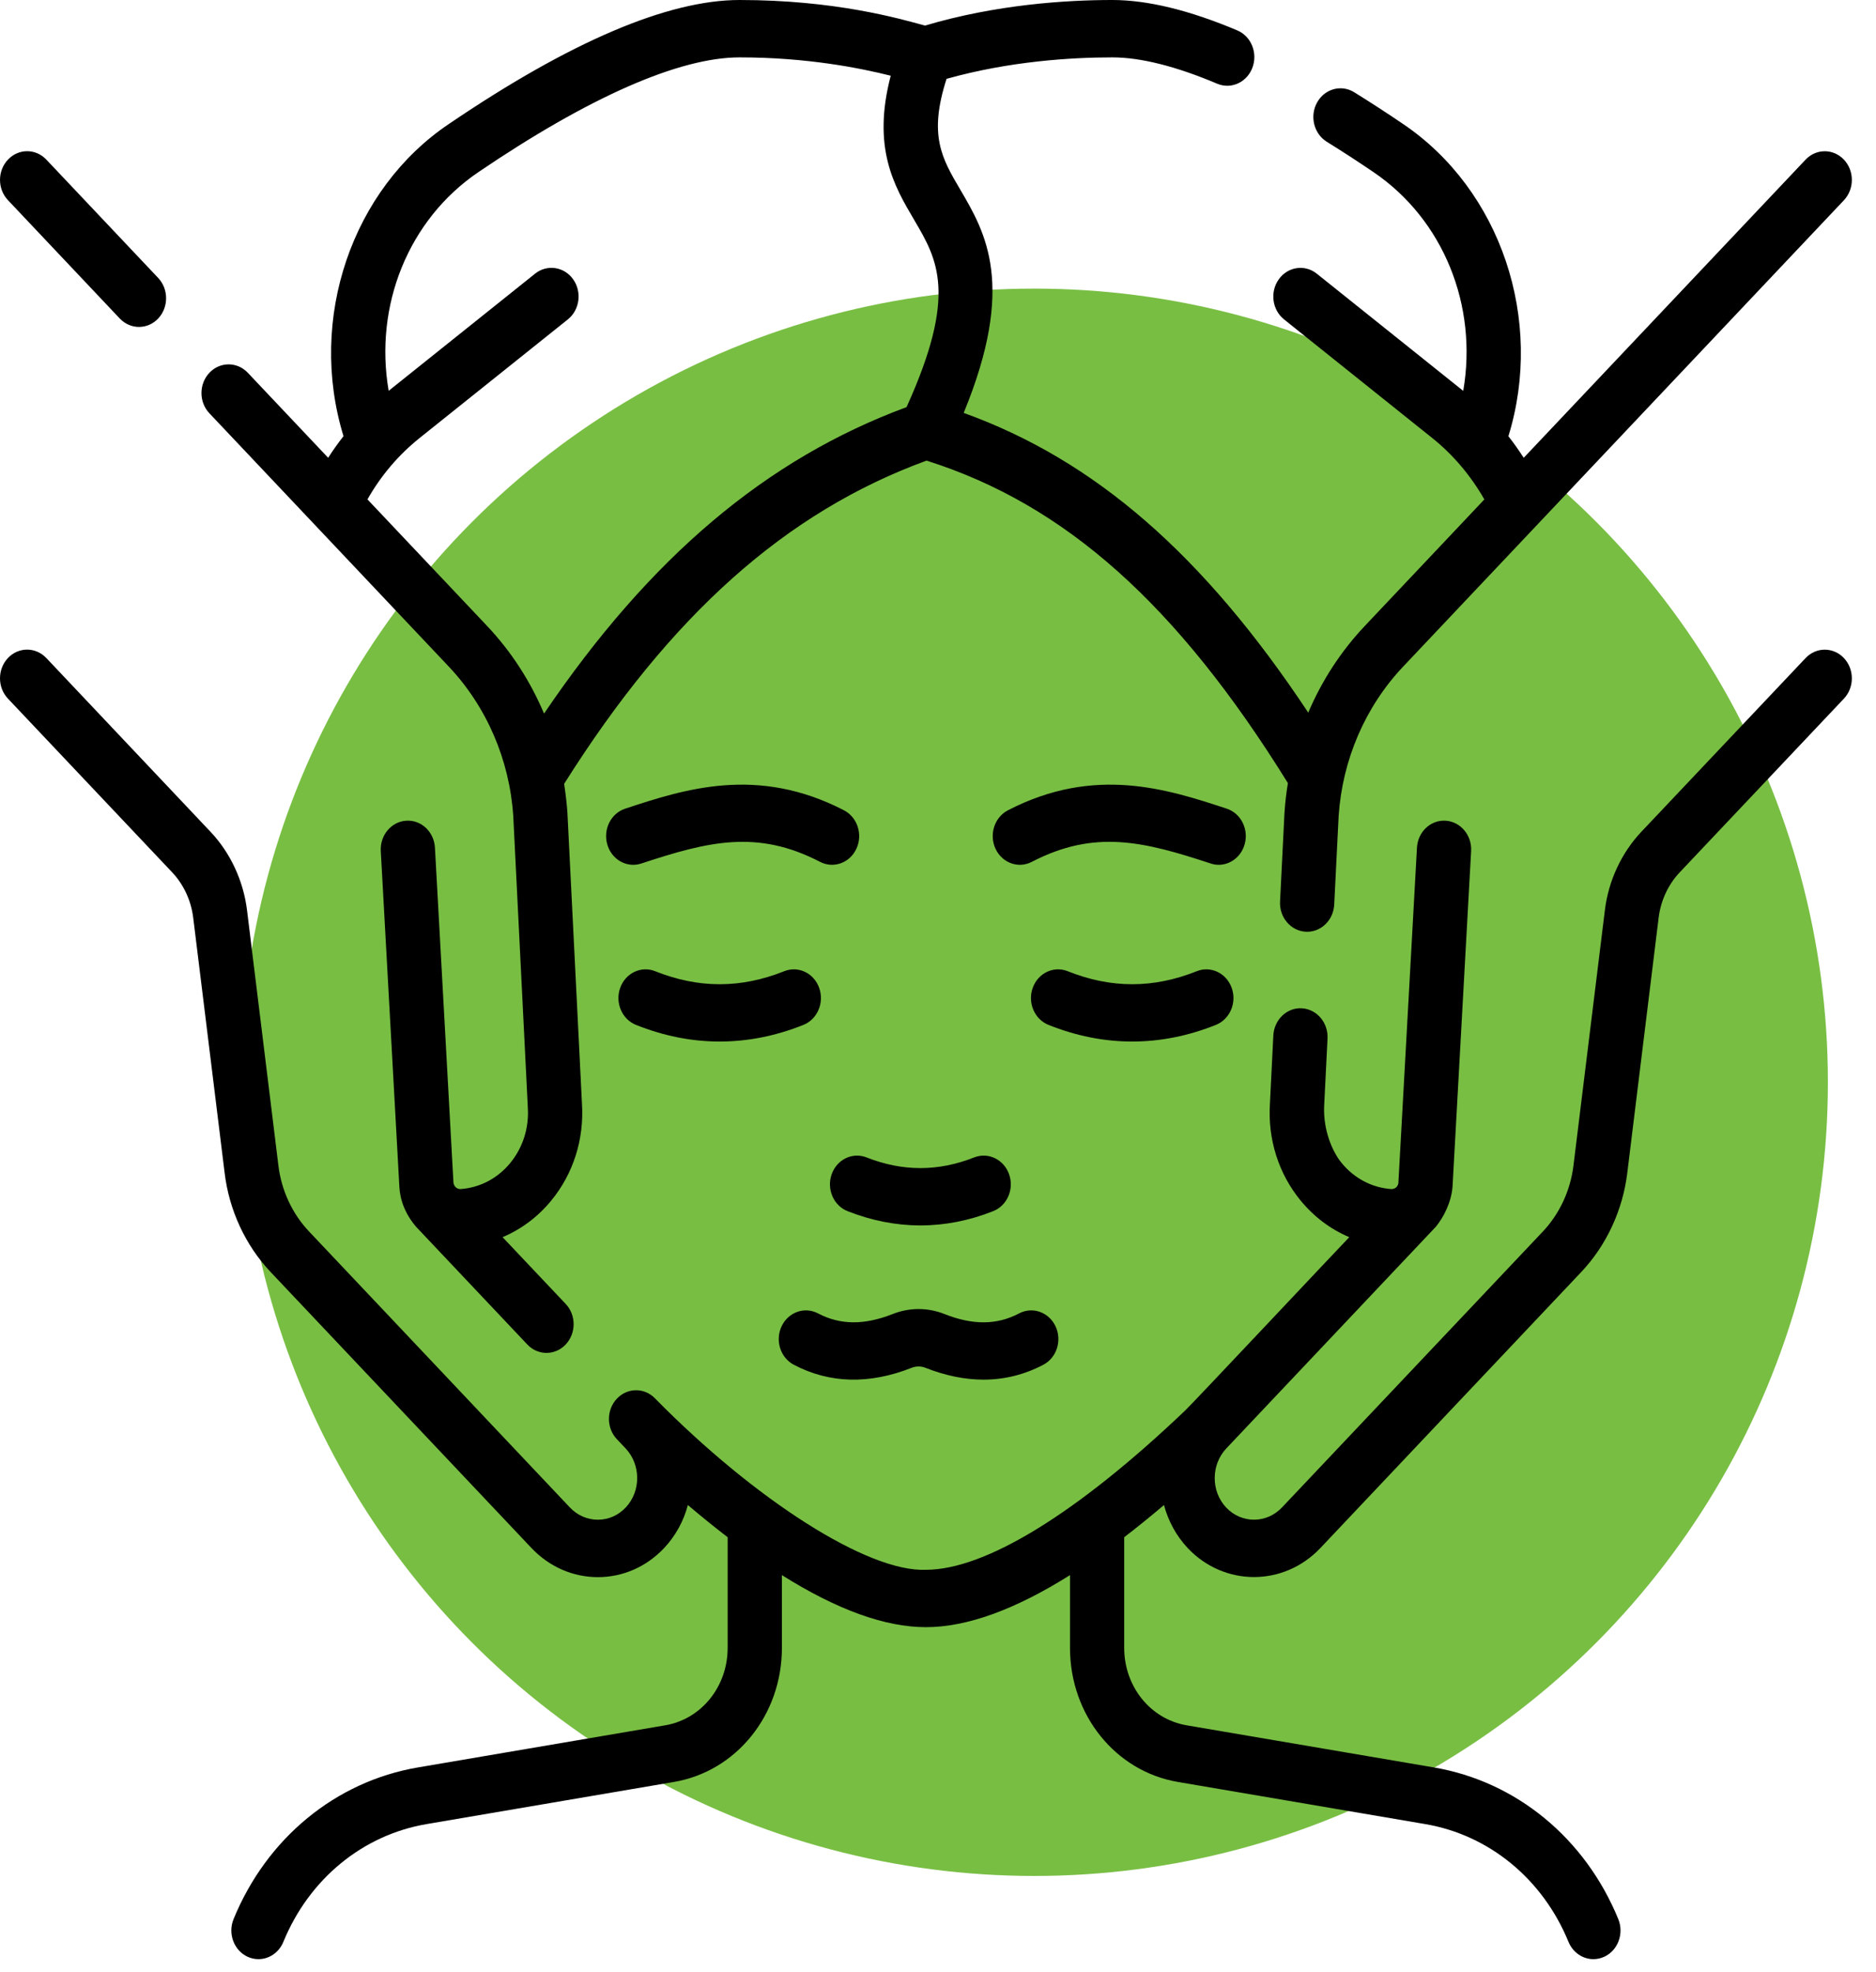 <svg width="39" height="41" viewBox="0 0 39 41" fill="none" xmlns="http://www.w3.org/2000/svg">
<circle cx="21.5" cy="22.5" r="16.5" fill="#78BE43"/>
<path d="M9.328 13.856C10.115 14.689 10.592 15.792 10.67 16.963L10.972 23.006C10.972 23.009 10.972 23.013 10.972 23.017C11.002 23.445 10.871 23.857 10.607 24.179C10.343 24.499 9.977 24.691 9.575 24.72C9.52 24.723 9.441 24.686 9.427 24.589L9.042 17.623C9.024 17.294 8.759 17.043 8.446 17.062C8.135 17.081 7.898 17.364 7.916 17.693L8.302 24.665C8.315 24.947 8.423 25.237 8.649 25.503L10.962 27.951C11.072 28.068 11.217 28.126 11.361 28.126C11.505 28.126 11.65 28.068 11.76 27.951C11.98 27.718 11.98 27.34 11.76 27.108L10.448 25.72C10.832 25.558 11.178 25.302 11.457 24.963C11.919 24.402 12.147 23.683 12.098 22.938L11.796 16.895C11.787 16.761 11.77 16.58 11.728 16.295C13.939 12.786 16.341 10.643 19.262 9.576C22.142 10.487 24.471 12.566 26.774 16.28C26.741 16.48 26.717 16.682 26.704 16.886C26.704 16.889 26.703 16.892 26.703 16.895L26.611 18.742C26.594 19.072 26.833 19.352 27.144 19.37C27.154 19.37 27.164 19.371 27.174 19.371C27.472 19.371 27.721 19.124 27.737 18.806L27.829 16.963C27.907 15.792 28.384 14.689 29.171 13.857L38.333 4.163C38.553 3.929 38.553 3.552 38.333 3.319C38.113 3.086 37.756 3.086 37.536 3.319L31.676 9.518C31.577 9.363 31.471 9.213 31.358 9.069C32.104 6.65 31.202 3.95 29.166 2.576C28.833 2.35 28.492 2.128 28.153 1.918C27.884 1.751 27.538 1.846 27.381 2.13C27.223 2.414 27.313 2.78 27.582 2.947C27.908 3.149 28.235 3.362 28.556 3.58C30.007 4.566 30.725 6.353 30.419 8.126L27.375 5.69C27.127 5.491 26.773 5.543 26.585 5.806C26.397 6.068 26.446 6.443 26.695 6.641L29.777 9.108C30.21 9.455 30.578 9.891 30.858 10.383L28.373 13.013C27.877 13.538 27.48 14.149 27.197 14.815C25.019 11.53 22.76 9.567 20.034 8.584C21.128 5.927 20.486 4.833 19.962 3.941C19.581 3.294 19.299 2.813 19.678 1.639C20.984 1.273 22.264 1.193 23.125 1.193C23.712 1.193 24.445 1.377 25.303 1.74C25.372 1.769 25.443 1.783 25.513 1.783C25.736 1.783 25.948 1.641 26.036 1.408C26.152 1.102 26.011 0.754 25.722 0.632C24.73 0.213 23.857 0 23.125 0C22.161 0 20.708 0.093 19.229 0.532C18.681 0.381 17.351 0 15.374 0C13.883 0 11.851 0.867 9.334 2.576C7.324 3.926 6.39 6.618 7.141 9.068C7.028 9.212 6.921 9.362 6.822 9.517L5.151 7.749C4.931 7.517 4.574 7.517 4.354 7.749C4.133 7.983 4.133 8.36 4.354 8.593L9.328 13.856ZM8.722 9.107L11.804 6.641C12.053 6.442 12.102 6.068 11.914 5.805C11.726 5.542 11.372 5.491 11.124 5.689L8.08 8.125C7.774 6.352 8.492 4.565 9.943 3.58C12.242 2.019 14.12 1.193 15.374 1.193C16.784 1.193 17.885 1.416 18.517 1.574C18.125 3.077 18.589 3.866 19.004 4.571C19.49 5.397 19.912 6.114 18.846 8.464C15.934 9.541 13.514 11.583 11.31 14.835C11.026 14.162 10.627 13.543 10.126 13.013L7.639 10.382C7.92 9.887 8.283 9.459 8.722 9.107Z" fill="black"/>
<path d="M2.49 6.622C2.601 6.738 2.745 6.797 2.889 6.797C3.034 6.797 3.178 6.738 3.288 6.622C3.508 6.389 3.508 6.011 3.288 5.778L0.963 3.318C0.743 3.085 0.386 3.085 0.166 3.318C-0.055 3.551 -0.055 3.929 0.166 4.162L2.49 6.622Z" fill="black"/>
<path d="M37.536 13.681L34.122 17.292C33.709 17.73 33.439 18.308 33.364 18.92L32.711 24.228C32.649 24.745 32.423 25.233 32.074 25.603L26.652 31.338C26.331 31.678 25.81 31.679 25.491 31.341C25.172 31.003 25.173 30.452 25.494 30.112L29.85 25.503C30.003 25.316 30.171 25.008 30.197 24.665L30.583 17.693C30.601 17.364 30.364 17.082 30.053 17.062C29.741 17.042 29.475 17.294 29.457 17.623L29.071 24.589C29.069 24.634 29.032 24.721 28.923 24.72C28.521 24.691 28.156 24.499 27.892 24.179C27.694 23.939 27.509 23.491 27.527 23.006L27.598 21.59C27.614 21.261 27.375 20.98 27.064 20.962C26.754 20.943 26.488 21.198 26.471 21.527L26.401 22.937C26.352 23.682 26.579 24.402 27.042 24.963C27.321 25.302 27.666 25.558 28.05 25.72C27.957 25.812 24.744 29.23 24.642 29.32C22.4 31.458 20.485 32.635 19.249 32.635C18.043 32.687 15.698 31.185 13.622 29.077C13.402 28.844 13.045 28.844 12.825 29.077C12.604 29.31 12.604 29.688 12.825 29.921L13.005 30.111C13.326 30.451 13.327 31.003 13.007 31.341C12.853 31.504 12.648 31.594 12.429 31.594C12.209 31.594 12.002 31.503 11.846 31.338L6.425 25.602C6.075 25.233 5.849 24.745 5.787 24.226L5.135 18.919C5.058 18.306 4.789 17.729 4.376 17.292L0.963 13.68C0.742 13.447 0.385 13.447 0.165 13.68C-0.055 13.913 -0.055 14.291 0.165 14.524L3.579 18.135C3.817 18.387 3.972 18.721 4.016 19.074L4.669 24.377C4.761 25.155 5.101 25.89 5.627 26.446L11.048 32.182C11.418 32.572 11.908 32.788 12.429 32.788C12.949 32.788 13.437 32.574 13.805 32.185C14.048 31.927 14.213 31.617 14.3 31.289C14.582 31.528 14.858 31.752 15.127 31.958V34.258C15.127 35.063 14.581 35.74 13.83 35.868L8.688 36.744C6.977 37.036 5.545 38.214 4.856 39.896C4.732 40.198 4.863 40.55 5.149 40.681C5.222 40.714 5.298 40.73 5.373 40.73C5.591 40.73 5.798 40.596 5.891 40.37C6.426 39.064 7.539 38.148 8.868 37.922L14.01 37.046C15.31 36.825 16.255 35.652 16.255 34.258V32.746C17.398 33.465 18.399 33.828 19.249 33.828C20.099 33.828 21.1 33.465 22.244 32.746V34.258C22.244 35.652 23.188 36.825 24.488 37.046L29.63 37.922C30.959 38.149 32.072 39.064 32.607 40.37C32.7 40.595 32.907 40.73 33.125 40.73C33.2 40.73 33.276 40.714 33.349 40.681C33.635 40.55 33.766 40.198 33.642 39.896C32.953 38.214 31.52 37.036 29.81 36.744L24.668 35.868C23.917 35.74 23.371 35.063 23.371 34.258V31.958C23.64 31.752 23.916 31.528 24.198 31.289C24.285 31.617 24.45 31.927 24.693 32.185C25.072 32.586 25.57 32.786 26.069 32.786C26.569 32.786 27.069 32.585 27.45 32.182L32.871 26.446C33.396 25.891 33.737 25.156 33.83 24.38L34.482 19.074C34.526 18.721 34.681 18.388 34.919 18.136L38.333 14.524C38.553 14.291 38.553 13.914 38.333 13.681C38.113 13.448 37.756 13.448 37.536 13.681Z" fill="black"/>
<path d="M17.289 24.413C17.181 24.722 17.329 25.065 17.621 25.18C18.123 25.377 18.628 25.476 19.134 25.476C19.639 25.476 20.144 25.378 20.646 25.18C20.938 25.065 21.087 24.722 20.978 24.413C20.869 24.104 20.545 23.947 20.253 24.062C19.5 24.358 18.767 24.358 18.014 24.062C17.722 23.947 17.398 24.104 17.289 24.413Z" fill="black"/>
<path d="M25.873 17.559C25.966 17.245 25.8 16.91 25.503 16.812C24.281 16.41 22.762 15.909 20.953 16.846C20.674 16.991 20.558 17.349 20.695 17.644C20.832 17.94 21.17 18.063 21.449 17.918C22.757 17.24 23.77 17.491 25.167 17.951C25.223 17.97 25.279 17.979 25.335 17.979C25.575 17.979 25.798 17.815 25.873 17.559Z" fill="black"/>
<path d="M17.546 16.846C15.737 15.909 14.217 16.41 12.996 16.812C12.699 16.91 12.533 17.245 12.626 17.559C12.701 17.815 12.923 17.979 13.164 17.979C13.219 17.979 13.276 17.97 13.332 17.952C14.729 17.491 15.742 17.24 17.049 17.918C17.329 18.063 17.667 17.94 17.804 17.644C17.941 17.349 17.825 16.991 17.546 16.846Z" fill="black"/>
<path d="M16.503 28.373C17.246 28.763 18.07 28.784 18.952 28.436C19.045 28.399 19.147 28.399 19.24 28.436C19.656 28.6 20.059 28.682 20.447 28.682C20.881 28.682 21.296 28.579 21.689 28.373C21.968 28.227 22.082 27.869 21.944 27.574C21.805 27.279 21.467 27.158 21.188 27.304C20.723 27.548 20.229 27.553 19.634 27.318C19.287 27.18 18.905 27.18 18.558 27.318C17.963 27.552 17.469 27.548 17.004 27.304C16.725 27.158 16.387 27.279 16.248 27.574C16.11 27.869 16.224 28.227 16.503 28.373Z" fill="black"/>
<path d="M13.221 21.307C13.799 21.538 14.38 21.653 14.961 21.653C15.543 21.653 16.125 21.538 16.702 21.307C16.993 21.19 17.14 20.846 17.03 20.538C16.92 20.229 16.594 20.074 16.303 20.191C15.4 20.552 14.523 20.552 13.62 20.191C13.329 20.074 13.003 20.229 12.893 20.538C12.783 20.846 12.93 21.19 13.221 21.307Z" fill="black"/>
<path d="M25.277 21.307C25.569 21.19 25.716 20.846 25.606 20.538C25.495 20.229 25.17 20.074 24.879 20.191C23.976 20.552 23.098 20.552 22.196 20.191C21.905 20.074 21.579 20.229 21.469 20.538C21.359 20.846 21.505 21.19 21.797 21.307C22.374 21.538 22.956 21.653 23.537 21.653C24.119 21.653 24.7 21.538 25.277 21.307Z" fill="black"/>
</svg>
